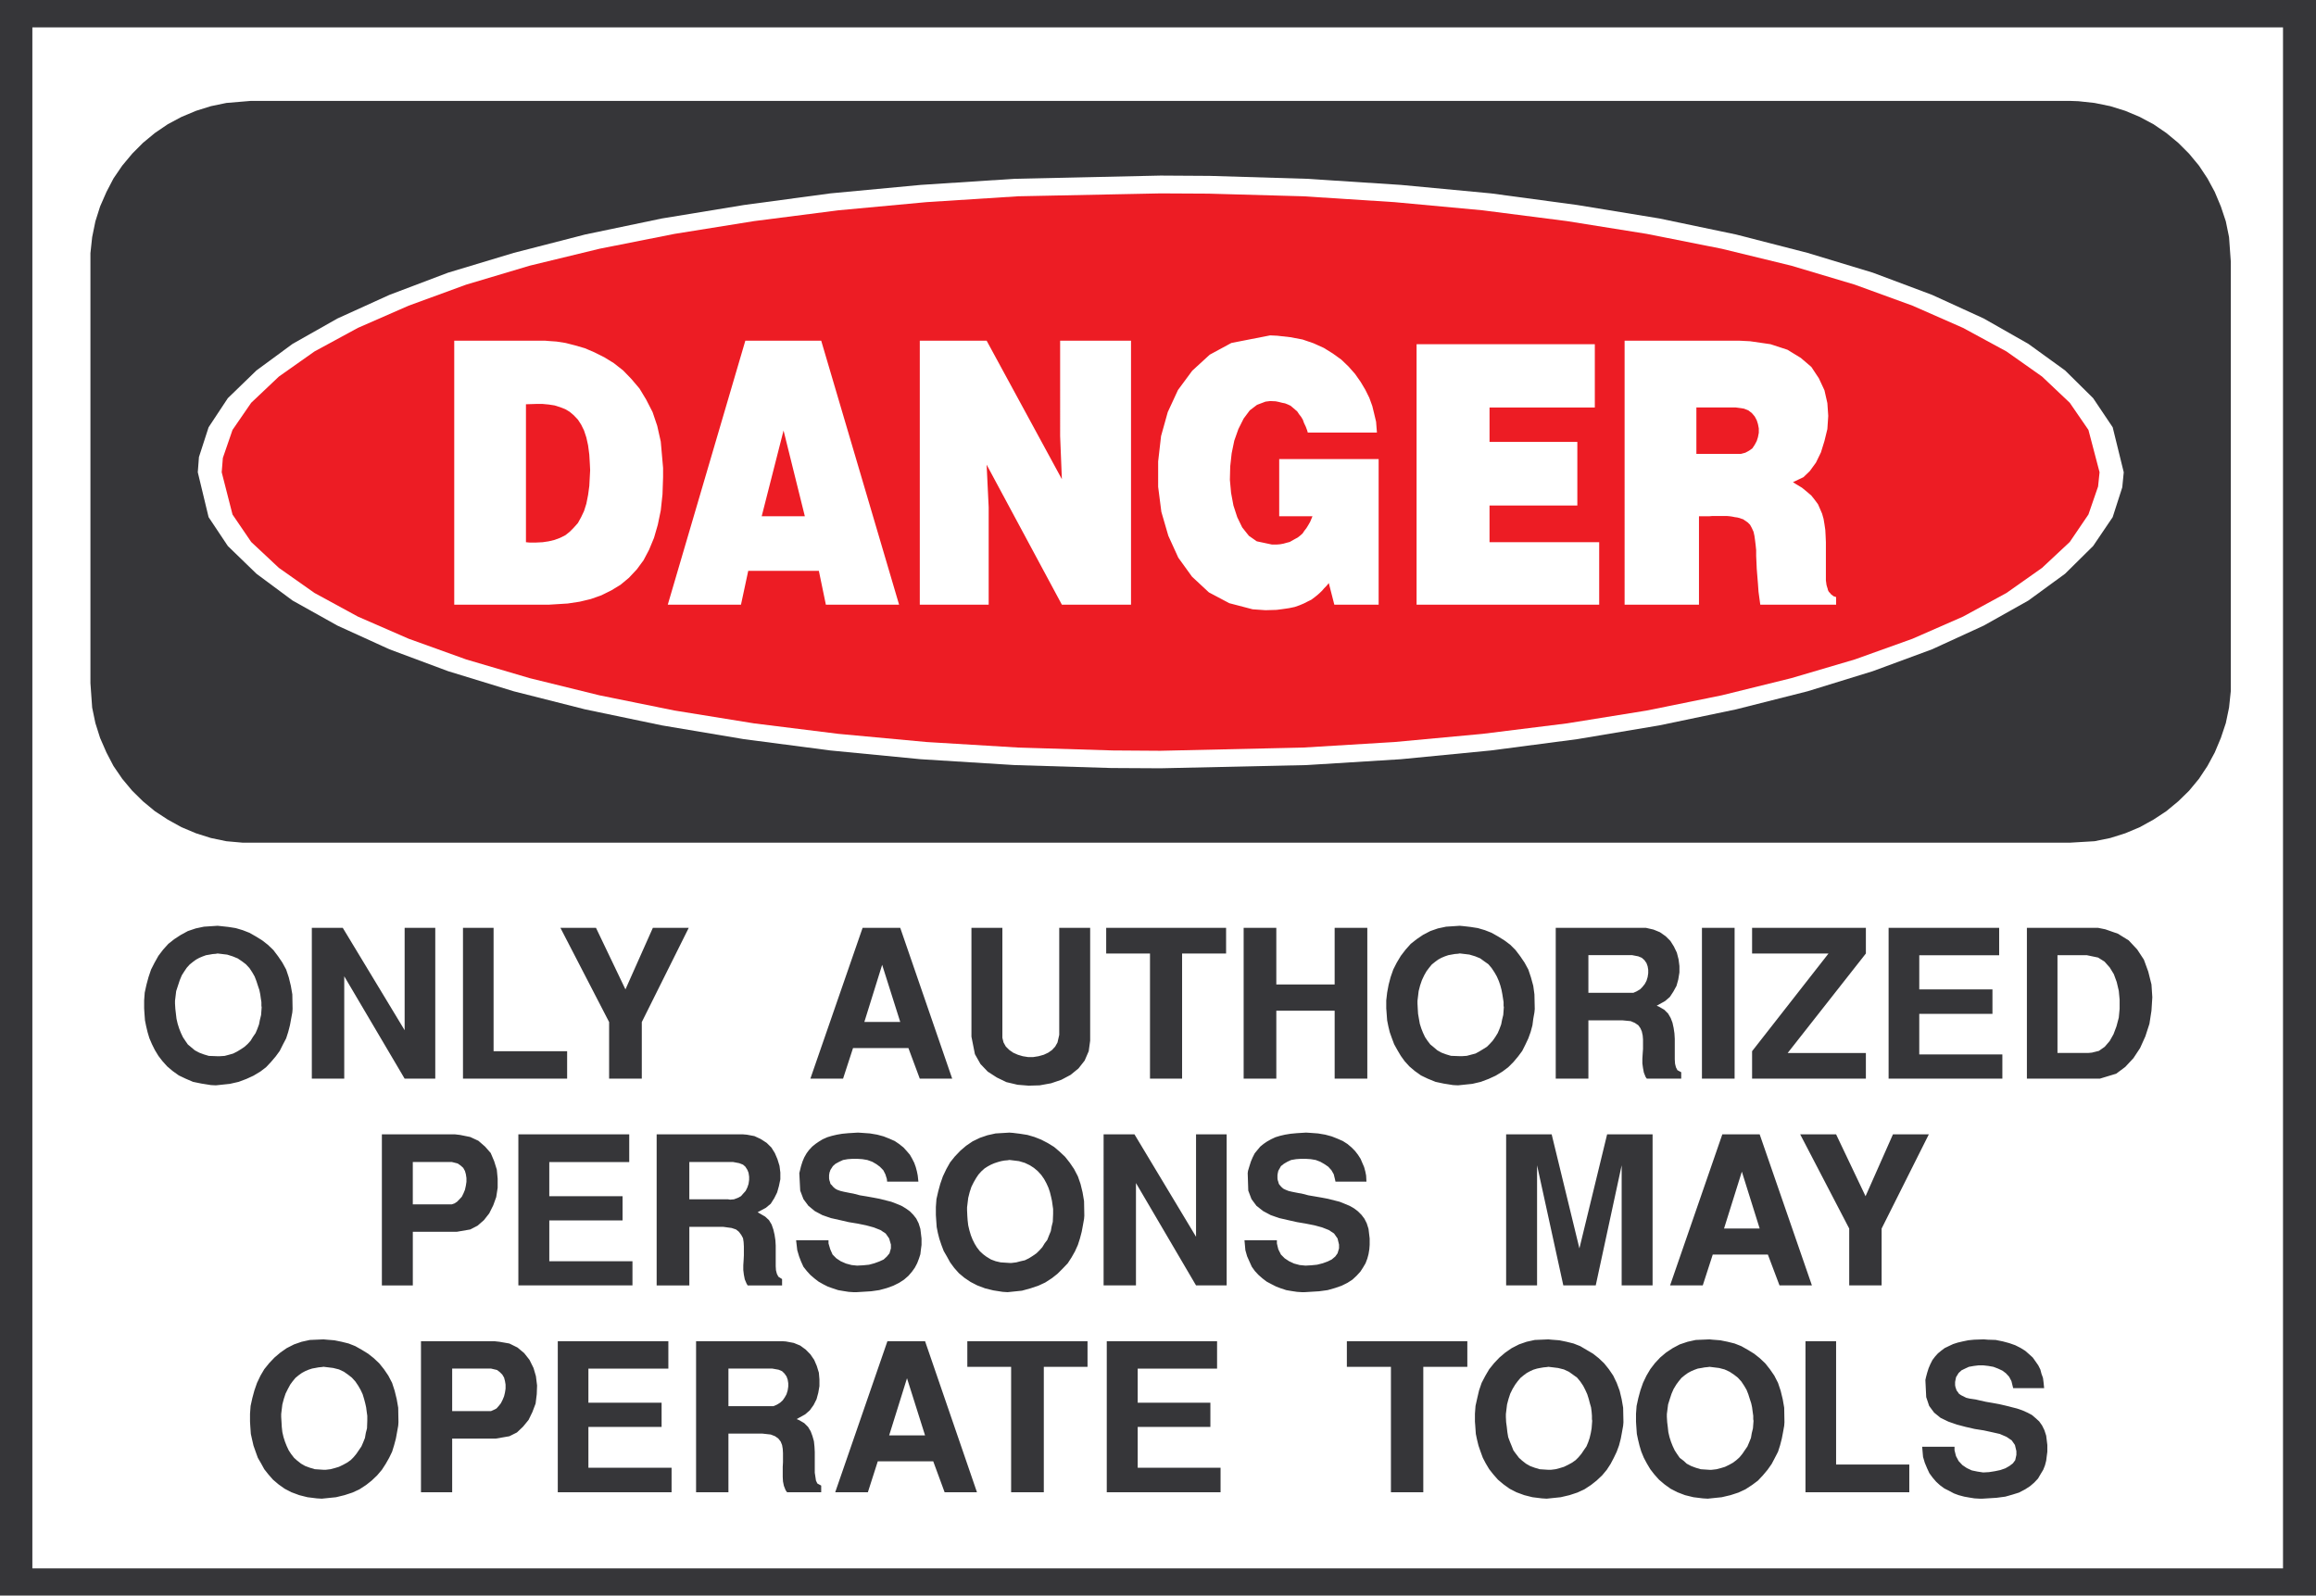 <svg xmlns="http://www.w3.org/2000/svg" width="360.07" height="248.09"><path fill="#363639" d="M0 0h360.07v248.09H0V0"/><path fill="#fff" d="M5.031 4.258h349.91v239.61H5.031V4.257"/><path fill="#363639" d="M39 15.688h282.828l1.32.05 2.493.27 2.449.5 2.32.722 2.262.95 2.137 1.14 1.992 1.36 1.86 1.539 1.679 1.68 1.539 1.859 1.32 1.992 1.13 2.09.952 2.27.77 2.308.5 2.45.27 3.76v66.86l-.27 2.54-.5 2.402-.77 2.308-.953 2.27-1.129 2.09-1.32 1.992-1.54 1.86-1.679 1.64-1.86 1.539-1.991 1.309-2.137 1.18-2.262.952-2.32.73-2.45.5-3.812.227H37.73l-2.539-.226-2.402-.5-2.309-.73-2.27-.954-2.132-1.18-2-1.308-1.86-1.54-1.667-1.64L19 121.09l-1.36-1.991-1.09-2.09-.991-2.27-.73-2.308-.5-2.403-.27-3.808V39.36l.27-2.492.5-2.449.73-2.309.992-2.27 1.09-2.089L19 25.758l1.55-1.86 1.669-1.68 1.86-1.538 2-1.36 2.132-1.14 2.27-.95 2.308-.722 2.402-.5 3.809-.32"/><path fill="#fff" d="m180.422 27.3 7.656.048 15.063.453 14.648.949 14.02 1.32 13.421 1.809 12.75 2.09 11.918 2.492 11.122 2.86 10.152 3.077 9.207 3.45 8.031 3.672 6.942 3.949 5.707 4.129 4.363 4.312 3.039 4.528 1.719 6.992-.23 2.347-1.49 4.633-3.038 4.488-4.363 4.313-5.707 4.168-6.942 3.898-8.031 3.684-9.207 3.398-10.152 3.13-11.122 2.812-11.918 2.488-12.75 2.14-13.421 1.759-14.02 1.363-14.648.91-22.72.5-7.671-.043-15.012-.457-14.597-.91-14.063-1.364-13.43-1.757-12.738-2.141-11.93-2.488-11.109-2.813-10.21-3.129-9.11-3.398-8.082-3.684-6.98-3.898-5.618-4.168-4.45-4.313-2.991-4.488-1.68-6.98.18-2.36 1.5-4.633 2.992-4.527 4.45-4.312 5.616-4.13 6.98-3.948 8.083-3.672 9.11-3.45 10.21-3.078 11.11-2.86 11.93-2.491 12.737-2.09 13.43-1.809 14.063-1.32 14.597-.95 22.684-.5"/><path fill="#ed1c24" d="m180.422 30.07 7.476.04 14.704.41 14.187.91 13.7 1.27 13.113 1.679 12.43 1.988 11.648 2.313 10.8 2.629 9.88 2.949 8.98 3.27 7.851 3.453 6.758 3.667 5.531 3.903 4.31 4.078 2.901 4.219 1.73 6.582-.23 2.218-1.5 4.352-2.902 4.27-4.309 4.03-5.53 3.9-6.759 3.679-7.851 3.441-8.98 3.22-9.88 2.91-10.8 2.667-11.649 2.364-12.43 2-13.113 1.628-13.699 1.27-14.187.86-22.18.5-7.442-.051-14.69-.45-14.24-.86-13.698-1.269-13.114-1.629-12.379-2-11.66-2.363-10.84-2.668-9.879-2.91-8.94-3.219-7.892-3.441-6.757-3.68-5.532-3.898-4.308-4.031L36.148 80l-1.68-6.57.18-2.23 1.5-4.352 2.903-4.22 4.308-4.077 5.532-3.903 6.757-3.668 7.891-3.453 8.941-3.27 9.88-2.948 10.84-2.63 11.66-2.312 12.378-1.988 13.114-1.68 13.699-1.27 14.238-.91 22.133-.449"/><path fill="#fff" d="M252.578 52.969h17.73l1.77.09 3.184.46 2.629.86 2.078 1.27 1.64 1.402 1.172 1.77.867 1.859.454 2 .136 1.988-.136 2.043-.454 1.86-.546 1.769-.774 1.59-.95 1.308-1 .961-1.628.77.5.32.898.54.774.632.687.59.54.68.5.68.32.73.312.726.23.813.137.82.133.91.047.899.043 1v5.941l.051.367.04.313.089.32.09.27.05.23.137.27.184.18.129.179.187.14.223.18.41.14v1.18h-11.79l-.093-.68-.18-1.32-.09-1.269-.097-1.18-.09-1.133-.043-1-.047-1v-.898l-.09-.871-.09-.719-.09-.64-.14-.63-.27-.59-.273-.5-.36-.359-.73-.5-.18-.05-.359-.13-.36-.09-.37-.05-.45-.09-.359-.05-.46-.04h-2.22l-.449.04h-1.64v13.75h-11.563V52.968m-32.34.552h27.711v9.84h-16.37v5.35h13.651v9.888h-13.652v5.71h17.05v9.712h-28.39v-40.5m-21.359 26.75v-8.891h15.46v22.64h-6.89l-.86-3.359-.14.18-.27.32-.32.32-.308.36-.371.36-.36.32-.449.359-.5.371-.55.27-.63.32-.64.27-.77.269-.86.18-.952.14-1 .13-1.719.05-2-.14-3.629-.95-3.172-1.68-2.629-2.449-2.129-2.949-1.55-3.402-1.082-3.72-.5-3.901V71.75l.453-3.95 1.039-3.722 1.59-3.437 2.218-3 2.72-2.493 3.362-1.82 6.028-1.18 1.09.051 2.043.23 1.91.36 1.718.59 1.59.719 1.399.87 1.32.95 1.133 1.09 1 1.133.86 1.226.73 1.223.629 1.27.46 1.269.31 1.27.28 1.18.13 1.679h-10.75l-.09-.32-.22-.59-.28-.59-.18-.5-.27-.45-.32-.41-.27-.41-.363-.32-.316-.27-.364-.308-.41-.192-.449-.18-.46-.09-.5-.128-.5-.102-.86-.039-.719.09-1.32.5-1.13.86-.948 1.27-.82 1.632-.641 1.816-.403 1.953-.226 2.04-.051 2.09.187 2.038.364 1.95.59 1.812.77 1.59 1.038 1.309 1.23.859 2.348.5h.782l.492-.04.5-.089.5-.14.5-.13.41-.23.406-.23.41-.22.364-.28.41-.36.27-.41.32-.41.308-.5.281-.488.36-.871h-5.172M143 52.969h10.39l11.7 21.539-.27-6.707V52.969h11.02v41.05h-10.75l-11.7-21.769.32 6.617V94.02H143V52.969m-27.121 0h11.793l12.11 41.05h-11.384l-1.09-5.261h-10.98L115.2 94.02h-11.38l12.059-41.051m-45.258 0H84.68l.59.05 1.27.09 1.401.22 1.45.37 1.55.45 1.489.64 1.539.77 1.46.902 1.45 1.137 1.27 1.312 1.273 1.5 1.039 1.719 1 1.95.719 2.132.55 2.45.36 4.089v1.45l-.09 2.667-.27 2.5-.46 2.223-.59 2.039-.77 1.86-.86 1.628-1.038 1.41-1.23 1.313-1.313 1.09-1.41.859-1.578.781-1.641.578-1.719.41-1.86.282-2.902.18H70.621V52.969"/><path fill="#ed1c24" d="M263.738 63.36v7.21h6.934l.68-.18.59-.32.5-.36.367-.55.312-.59.188-.59.132-.68v-.683l-.132-.68-.188-.59-.312-.59-.457-.538-.543-.41-.68-.27-1.27-.18h-6.12M118.422 80.27h6.707l-3.309-13.332zM81.77 62.86v21.449l.55.05h1.04l1-.05.949-.141.91-.219.86-.32.82-.41.68-.54.632-.64.64-.719.5-.91.45-.95.36-1.14.269-1.36.191-1.401.129-2.45-.04-.859-.089-1.55-.191-1.45-.27-1.223-.36-1.09-.448-.91-.5-.77-.641-.679-.633-.539-.68-.41-.82-.32-.86-.27-.91-.14-.949-.09h-1l-1.59.05"/><path fill="#363639" d="M298.84 224.95h5.031v.55l.23.91.41.77.59.629.68.46.77.36.86.18.91.14.91-.05.898-.141.86-.18.78-.27.63-.359.542-.41.368-.5.18-.82v-.59l-.227-.95-.5-.718-.813-.55-1.05-.45-1.22-.274-1.269-.277-1.41-.223-1.398-.32-1.364-.36-1.316-.456-1.223-.59-1-.813-.77-1.039-.46-1.37-.13-2.669.09-.41.18-.68.23-.73.27-.633.32-.637.41-.543.45-.5.5-.41.54-.41.64-.308.68-.32.722-.231.77-.18.87-.18.9-.09 1.5-.05.628.05 1.23.04 1.13.23 1 .27.91.32.812.41.73.45.63.55.55.5.45.633.41.59.32.637.18.68.23.632.09.68.09.91h-4.813l-.09-.36-.18-.73-.359-.68-.5-.543-.55-.41-.68-.316-.719-.274-.77-.136-.78-.09h-.77l-.719.09-.77.136-.59.274-.55.27-.45.41-.362.59-.047.09-.043.23-.047.218-.051.282v.488l.05.281.18.54.18.23.18.27.32.23.82.41.54.129.949.14.55.13 1.04.23 1.05.18.989.18 1 .23.91.23.86.219.82.281.812.36.68.359.59.5.55.5.45.633.359.726.281.863.18 1.45v1.05l-.09.68-.09.719-.191.73-.27.68-.41.68-.398.68-.59.628-.64.551-.77.5-.954.5-1 .313-1.128.32-1.36.18-2.18.136h-.46l-.809-.047-.82-.132-.77-.137-.86-.23-.73-.27-.77-.41-.722-.364-.68-.5-.59-.539-.55-.64-.5-.68-.36-.77-.359-.859-.27-.91-.14-1.59m-18.14 7.078V208.54h4.76v19.18h11.38v4.308H280.7m-26.31-10.34-.038-.637v-1.223l.09-1.219.269-1.23.32-1.18.41-1.18.54-1.128.59-1 .73-.953.808-.86.91-.77 1.04-.69 1.09-.579 1.222-.41 1.27-.281 2.14-.09.5.05 1.168.09 1.14.23 1.09.27 1.04.41 1.043.59.957.59.86.68.862.812.72.91.69 1 .579 1.13.41 1.23.32 1.309.23 1.32.04 2.262-.04.547-.179 1-.191.992-.27 1.05-.32 1-.489.95-.5.949-.64.91-.723.86-.77.82-.91.68-1.046.68-1.082.5-1.23.401-1.36.32-2.18.227-.77-.047-1.449-.18-1.312-.32-1.18-.453-1.05-.539-.95-.68-.86-.73-.73-.82-.629-.809-.539-.91-.46-.86-.41-1-.27-.91-.23-.949-.18-.86-.09-1.273m-25.031.001-.051-.637v-1.223l.09-1.219.273-1.23.277-1.18.403-1.18.59-1.128.59-1 .769-.953.82-.86.91-.77 1-.69 1.13-.579 1.179-.41 1.27-.281 2.128-.09.5.05 1.184.09 1.129.23 1.09.27 1.039.41 2 1.18.86.68.858.812.73.91.68 1 .544 1.13.457 1.23.312 1.309.23 1.32.047 2.262-.046.547-.18 1-.184.992-.27 1.05-.366 1-.454.95-.5.949-.59.91-.718.86-.871.82-.86.68-1.039.68-1.09.5-1.218.401-1.364.32-2.18.227-.769-.047-1.449-.18-1.27-.32-1.23-.453-1.039-.539-.95-.68-.87-.73-.72-.82-.64-.809-.543-.91-.449-.86-.367-1-.313-.91-.23-.949-.18-.86-.09-1.273m-13.109 10.34v-19.5h-6.852v-3.988h18.73v3.988h-6.847v19.5h-5.031m-44.18 0V208.54h17.149v4.262h-12.34v5.308h11.3v3.758h-11.3v6.352h12.883v3.808H172.07m-14.87-.001v-19.5h-6.81v-3.988h18.688v3.988h-6.797v19.5H157.2m-27.348 0 8.117-23.488h5.851l8.07 23.488h-5.03l-1.77-4.808h-8.621l-1.54 4.808h-5.077m-21.633 0V208.54h13.37l.59.04 1.231.23 1 .41.86.629.718.73.59.86.41.953.32 1.039.09 1.05v1.04l-.18 1.039-.269 1-.46.91-.59.82-.72.629-1.32.73.41.18.77.45.59.59.41.683.27.726.23.813.09.86.043.82v3.218l.098.64.09.59.218.45.594.32v1.04h-5.301l-.23-.317-.27-.684-.14-.68-.04-.718v-1.55l.04-.72v-1.449l-.04-.64-.101-.59-.219-.54-.36-.46-.5-.36-.683-.27-1.27-.14h-5.308v9.117h-5.031m-21.5-.001V208.54h17.191v4.262H91.48v5.308h11.38v3.758H91.48v6.352h12.93v3.808H86.72m-21.27-.001V208.54h11.378l.82.09 1.543.27 1.27.628 1.039.871.82 1.04.63 1.273.37 1.27.18 1.449-.05 1.359-.18 1.45-.5 1.32-.59 1.218-.86 1.051-.949.902-1.18.59-2.09.36h-6.8v8.347h-4.852m-26.539-10.34-.039-.637v-1.223l.09-1.219.27-1.23.32-1.18.41-1.18.539-1.128.59-1 .77-.953.82-.86.91-.77.988-.69 1.14-.579 1.18-.41 1.274-.281 2.129-.09.539.05 1.14.09 1.13.23 1.09.27 1.038.41 1.043.59.957.59.863.68.86.812.73.91.68 1 .59 1.13.398 1.23.32 1.309.231 1.32.04 2.262-.04.547-.18 1-.18.992-.28 1.05-.31 1-.46.95-.54.949-.589.91-.73.86-.86.82-.86.68-1.042.68-1.09.5-1.23.401-1.31.32-2.218.227-.781-.047-1.45-.18-1.269-.32-1.222-.453-1.04-.539-.96-.68-.86-.73-.719-.82-.64-.809-.5-.91-.5-.86-.36-1-.32-.91-.219-.949-.191-.86-.09-1.273m248.59-21.82v-8.84l-7.621-14.648h5.582l4.578 9.621 4.262-9.621h5.578l-7.34 14.648v8.84H287.5m-27.852 0 8.122-23.488h5.808l8.121 23.488h-5.039l-1.808-4.797h-8.57l-1.552 4.797h-5.082m-25.488 0V176.38h7.078l4.313 17.73 4.308-17.73h7.07v23.488h-4.808v-18.68l-4.031 18.68h-5.04l-4.081-18.68v18.68h-4.809m-40.68-7.028h5.04v.5l.218.91.41.82.59.59.684.45.77.359.859.23.91.09.91-.05.899-.09.87-.22.77-.28.63-.31.55-.46.36-.5.23-.77v-.59l-.23-.949-.54-.77-.82-.542-1.04-.41-1.179-.32-1.36-.27-1.363-.23-1.41-.317-1.36-.313-1.32-.46-1.18-.63-1.038-.82-.77-1.039-.5-1.32-.09-2.719.051-.36.22-.73.23-.722.27-.637.32-.633.41-.5.449-.54.5-.41.539-.37.64-.36.68-.32.723-.219.777-.18.86-.14.953-.09 1.449-.09.64.04 1.22.09 1.128.19 1 .27.91.36.82.359.72.46.64.54.543.55.45.583.41.636.269.633.277.64.184.68.129.637.05.953h-4.812l-.09-.41-.18-.73-.359-.63-.5-.55-.59-.402-.64-.367-.72-.274-.769-.129-.77-.05h-.78l-.72.05-.773.13-.59.273-.546.32-.454.36-.359.64-.05.09-.04.18-.05.23-.04.27v.5l.04.269.09.27.089.32.14.18.231.27.313.28.367.18.449.18.543.129.957.191.543.09 1.039.27 1.05.179 1.04.18.95.18 1.82.46.769.309.77.32.722.41.59.45.55.55.45.59.367.723.274.86.18 1.5v1l-.052.679-.128.77-.184.68-.277.73-.403.68-.41.628-.59.64-.636.59-.774.5-.91.45-1.04.36-1.128.32-1.32.18-2.27.14h-.398l-.774-.05-.867-.13-.812-.14-.82-.27-.72-.27-.73-.37-.77-.41-.64-.489-.629-.55-.55-.59-.49-.68-.37-.82-.36-.81-.27-.948-.14-1.551m-21.902 7.027V176.38h4.8l9.571 15.922V176.38h4.762v23.488h-4.762l-9.34-15.918v15.918h-5.03m-26.039-10.341-.04-.59v-1.269l.09-1.219.27-1.18.32-1.18.41-1.179.539-1.133.59-1.047.722-.902.868-.91.902-.77 1-.68 1.14-.55 1.168-.398 1.27-.282 2.14-.129.54.04 1.133.14 1.136.18 1.09.32 1.043.41 1.04.54.96.59.86.73.859.808.719.91.68 1 .59 1.133.41 1.18.32 1.32.23 1.36.04 2.257-.04.5-.18 1-.187 1-.274 1.043-.32 1-.45 1-.538.95-.59.91-.77.808-.82.82-.86.68-1.05.68-1.078.5-1.23.41-1.313.36-2.23.23-.77-.05-1.45-.227-1.269-.313-1.219-.46-1.05-.54-.95-.64-.863-.72-.726-.82-.633-.859-.5-.91-.5-.86-.36-.949-.32-.953-.23-.906-.18-.91-.09-1.274m-21.769 3.313h5.039v.5l.27.91.362.82.59.59.68.45.82.359.86.23.859.09.95-.05.91-.09.82-.22.77-.28.679-.31.5-.46.41-.5.223-.77v-.59l-.274-.949-.539-.77-.82-.542-1.04-.41-1.179-.32-1.32-.27-1.399-.23-1.363-.317-1.406-.313-1.32-.46-1.18-.63-.992-.82-.77-1.039-.5-1.32-.14-2.719.09-.36.179-.73.23-.722.27-.637.36-.633.37-.5.5-.54.5-.41.54-.37.59-.36.722-.32.73-.219.77-.18.82-.14.95-.09 1.5-.09.628.04 1.231.09 1.129.19 1 .27.91.36.813.359.68.46.679.54.5.55.5.583.36.636.32.633.23.64.18.68.129.637.101.953h-4.86l-.042-.41-.23-.73-.321-.63-.539-.55-.55-.402-.63-.367-.77-.274-.769-.129-.77-.05h-.769l-.73.05-.73.13-.59.273-.59.32-.403.36-.41.64v.09l-.09.18-.047.23-.043.27v.5l.043.269.09.27.09.32.187.18.223.27.32.28.32.18.5.18.54.129.949.191.5.09 1.04.27 1.089.179 1 .18.95.18 1.82.46.812.309.77.32.687.41.633.45.539.55.46.59.36.723.27.86.18 1.5v1l-.09.679-.09.77-.22.68-.28.73-.36.68-.449.628-.55.64-.68.59-.77.5-.91.45-.992.36-1.18.32-1.27.18-2.269.14h-.45l-.769-.05-.82-.13-.82-.14-.813-.27-.77-.27-.73-.37-.726-.41-.633-.489-.64-.55-.54-.59-.539-.68-.371-.82-.309-.81-.28-.948-.18-1.551m-21.68 7.027V176.38h13.43l.59.05 1.18.22.991.46.91.59.73.719.54.86.41.96.32 1.04.13 1.042v1.04l-.22 1.05-.28 1-.45.899-.543.859-.77.64-1.269.68.402.23.77.45.59.543.41.68.27.777.19.812.13.86.05.82v3.219l.04.64.14.54.23.449.579.37v.99h-5.352l-.18-.31-.269-.64-.14-.719-.09-.73v-.73l.05-.77.04-.77v-1.398l-.04-.684-.09-.59-.269-.5-.37-.5-.45-.359-.68-.23-1.32-.18h-5.258v9.11h-5.082m-21.5-.002V176.38h17.238v4.308h-12.43V186H96.79v3.758H85.4v6.351h12.93v3.758H80.59m-21.219 0V176.38H70.75l.77.09 1.59.32 1.269.59 1.043.91.867.988.54 1.274.41 1.316.132 1.403v1.41l-.223 1.449-.457 1.27-.632 1.269-.82 1.043-.989.867-1.14.59-2.09.36h-6.84v8.34h-4.81m267.09-32.15h-11.339v-23.45h11.07l1.13.231 1.949.68 1.68 1.039 1.32 1.41 1.039 1.582.68 1.86.5 2 .132 1.988-.133 2.09-.316 2.038-.633 1.954-.82 1.82-1.04 1.578-1.269 1.36-1.41 1.05-2.54.77m-32.839 0v-23.45h17.188v4.258H298.39v5.313h11.379v3.808h-11.38v6.301h12.919v3.77H293.62m-21.222-4.269 11.883-15.192h-11.883v-3.988h17.692v3.988l-12.16 15.472h12.16v3.989h-17.692v-4.27m-7.796 4.27v-23.45h5.078v23.45h-5.078m-22.731 0v-23.45h14.02l1.18.27 1 .41.898.63.73.73.54.859.46.95.27 1.05.133 1.043v1l-.18 1.09-.274.988-.5.91-.539.82-.73.63-1.309.73.41.18.77.449.59.59.398.68.282.73.18.82.128.86.05.863v3.168l.044.68.137.55.23.45.59.32v1h-5.348l-.191-.27-.27-.68-.129-.69-.101-.72v-.77l.05-.769.051-.73v-1.45l-.05-.632-.14-.64-.22-.5-.32-.45-.54-.367-.64-.274-1.312-.129h-5.27v9.07h-5.078m-26.301-10.3-.05-.629v-1.23l.14-1.22.23-1.23.31-1.18.41-1.179.55-1.082.629-1.05.73-.95.81-.91.91-.719 1-.68 1.132-.59 1.18-.41 1.27-.27 2.128-.14.551.051 1.129.129 1.14.18 1.083.32 1.046.41 1.043.59.95.59.91.68.82.82.719.949.68 1 .59 1.082.41 1.23.359 1.31.18 1.32.05 2.269-.05.539-.18 1-.129 1-.281 1.043-.36 1-.449.95-.5 1-.64.859-.72.859-.82.82-.91.68-1.039.629-1.09.5-1.222.46-1.32.31-2.22.23-.769-.04-1.45-.23-1.269-.27-1.23-.5-1.04-.5-.952-.679-.86-.73-.73-.809-.59-.82-.539-.91-.5-.903-.36-.957-.32-.902-.23-.957-.18-.903-.09-1.23m-22.218 10.301v-23.45h5.078v8.801h9.07v-8.8h5.078v23.449H207.5v-10.57h-9.07v10.57h-5.078m-14.562 0v-19.461h-6.81v-3.988h18.641v3.988h-6.84v19.46h-4.992m-27.758-6.53V144.27h4.809v17.097l.18.723.359.64.55.54.59.41.72.32.773.23.816.13h.82l.813-.13.82-.23.68-.32.59-.41.5-.54.36-.64.269-1.18v-16.64h4.808v17.55l-.226 1.63-.633 1.46-.957 1.219-1.223 1-1.449.77-1.59.539-1.77.32-1.718.05-1.723-.14-1.73-.41-1.489-.719-1.41-.91-1.129-1.18-.87-1.539-.54-2.722m-25.043 6.531 8.121-23.45h5.852l8.078 23.45H143l-1.77-4.758h-8.609l-1.55 4.758h-5.083m-31.288 0v-8.801l-7.571-14.648h5.531l4.578 9.57 4.262-9.57h5.578l-7.297 14.648v8.8H94.7m-22.72.001v-23.45h4.758v19.18h11.434v4.27H71.98m-23.5 0v-23.45h4.81l9.62 15.918V144.27h4.762v23.449H62.91L53.52 151.8v15.918h-5.04m-26.03-10.3-.04-.629v-1.23l.09-1.22.27-1.23.32-1.18.398-1.179.551-1.082.59-1.05.722-.95.82-.91.907-.719 1.043-.68 1.09-.59 1.219-.41 1.27-.27 2.128-.14.5.051 1.184.129 1.136.18 1.082.32 1.051.41 1.04.59.948.59.872.68.859.82.719.949.68 1 .59 1.082.41 1.23.32 1.31.23 1.32.04 2.269-.04.539-.187 1-.184 1-.27 1.043-.32 1-.5.95-.5 1-.629.859-.73.859-.77.82-.898.68-1.05.629-1.09.5-1.22.46-1.363.31-2.18.23-.769-.04-1.45-.23-1.32-.27-1.168-.5-1.05-.5-.95-.679-.863-.73-.726-.809-.633-.82-.551-.91-.45-.903-.41-.957-.269-.902-.23-.957-.18-.903-.09-1.23"/><path fill="#fff" d="m141.012 214.3-2.774 8.887h5.582zm118.136 5.567v.461l.051.813.09.726.09.82.18.774.23.719.27.68.32.68.36.55.41.59.59.449.5.46.683.36.719.27.78.23 1.36.09h.309l.77-.09.69-.18.63-.19.64-.31.578-.32.551-.41.5-.45.45-.55.363-.539.41-.59.27-.64.277-.68.133-.77.18-.722.09-1.18-.044-.23v-.54l-.09-.64-.09-.68-.136-.629-.223-.68-.23-.73-.27-.68-.367-.629-.453-.68-.54-.59-.59-.46-.679-.45-.781-.363-.86-.226-1.488-.184-.281.043-.488.047-.5.094-.551.09-.5.18-.54.23-.5.27-.5.359-.5.41-.452.55-.36.49-.41.679-.32.73-.27.82-.27.86-.19 1.488m-25.028 0v.461l.04.813.1.726.09.82.13.774.269.719.281.68.27.68.41.55.45.59.5.449.589.46.629.36.73.27.77.23 1.36.09h.363l.726-.09.684-.18.629-.19.64-.31.59-.32.59-.41.45-.45.46-.55.36-.539.41-.59.27-.64.23-.68.18-.77.128-.722.09-1.18-.04-.23v-.54l-.05-.64-.09-.68-.18-.629-.179-.68-.23-.73-.31-.68-.32-.629-.46-.68-.489-.59-.64-.46-.63-.45-.78-.363-.903-.226-1.5-.184-.27.043-.5.047-.538.094-.461.09-.59.18-.5.23-.5.27-.488.359-.5.41-.461.55-.36.49-.41.679-.36.73-.269.82-.23.86-.18 1.488m-120.871-1.219h6.98l.551-.23.5-.309.41-.37.309-.45.281-.5.18-.59.09-.59v-.539l-.09-.55-.18-.5-.32-.45-.371-.36-.54-.23-1-.18h-6.8v5.848m-42.95.77h6.028l.41-.18.453-.23.32-.36.36-.449.277-.55.223-.54.14-.59.09-.59v-.64l-.09-.539-.14-.54-.27-.46-.41-.41-.41-.313-.953-.226h-6.027v6.617m-26.582.449v.461l.05.813.04.726.09.82.18.774.23.719.27.68.32.68.363.55.457.59.5.449.59.46.632.36.73.27.77.23 1.36.09h.36l.73-.09.68-.18.628-.19.64-.31.59-.32.59-.41.45-.45.453-.55.367-.539.402-.59.278-.64.27-.68.132-.77.188-.722.043-1.18v-.77l-.09-.64-.09-.68-.14-.629-.18-.68-.223-.73-.32-.68-.36-.629-.46-.68-.54-.59-.59-.46-.64-.45-.77-.363-.91-.226-1.488-.184-.27.043-.5.047-.5.094-.5.09-.55.18-.54.23-.5.27-.5.359-.5.41-.453.55-.359.49-.367.679-.363.73-.27.82-.23.86-.18 1.488m227.09-37.679-2.77 8.84h5.54zm-120.457 5.57v.41l.039.86.05.73.09.77.18.773.23.77.27.679.32.64.36.59.46.59.489.45.55.41.68.41.72.27.78.18 1.36.089h.36l.722-.09.68-.18.636-.14.633-.309.59-.37.59-.411.46-.45.45-.5.36-.59.41-.538.269-.684.281-.68.129-.726.18-.723.05-1.23v-.77l-.09-.629-.09-.64-.14-.63-.18-.73-.23-.68-.309-.679-.37-.68-.45-.64-.543-.59-.59-.492-.636-.41-.774-.368-.906-.27-1.492-.183-.282.051-.5.043-.488.09-.5.137-.55.18-.54.23-.5.27-.5.32-.5.453-.449.5-.36.539-.37.64-.36.72-.27.82-.23.91-.18 1.488m-43.179-1.27h6.027l.32.051.59-.05.59-.22.5-.269.36-.41.37-.41.27-.551.18-.54.09-.628v-.5l-.09-.594-.18-.457-.32-.5-.36-.312-.59-.23-.949-.18h-6.808v5.8m-42.992.782h6.07l.41-.141.41-.27.36-.37.37-.4.27-.55.22-.539.14-.64.09-.59v-.59l-.09-.59-.14-.5-.27-.492-.41-.368-.45-.312-.91-.23h-6.07v6.582m255.699-23.54h4.812l.547-.05 1.082-.27.91-.64.77-.903.59-1.047.46-1.222.36-1.36.13-1.36v-1.448l-.13-1.36-.32-1.36-.45-1.23-.64-1.043-.809-.91-1-.629-1.77-.37h-4.542v15.202m-72.929-9.351h6.991l.5-.219.54-.32.359-.36.37-.46.27-.5.18-.59.09-.59v-.54l-.09-.542-.18-.5-.32-.457-.41-.364-.54-.226-.948-.184h-6.813v5.852m-26.57 1.231v.449l.043.82.047.77.133.769.136.77.23.73.27.68.32.68.364.542.45.59.55.45.539.46.64.36.72.27.769.23 1.36.05h.37l.72-.05 1.359-.36.59-.32.59-.36.593-.37.45-.45.456-.5.41-.59.364-.59.27-.632.269-.73.14-.72.18-.73.09-1.219-.04-.191v-.59l-.09-.578-.1-.64-.13-.68-.18-.68-.23-.68-.32-.73-.36-.63-.453-.683-.5-.59-.636-.449-.633-.46-.77-.317-.91-.273-1.5-.18-.27.05-.5.04-1 .18-.538.183-.54.227-.5.273-.5.367-.5.403-.41.5-.41.546-.36.633-.362.77-.278.82-.222.86-.18 1.5m-83.231-5.583-2.77 8.891h5.583zM27.21 155.61v.449l.052.82.18 1.539.18.77.23.73.27.68.32.68.359.542.41.59.539.45.55.46.68.36.72.27.769.23 1.36.05h.32l.773-.05.68-.18.636-.18.633-.32.59-.36.55-.37.5-.45.45-.5.36-.59.41-.59.269-.632.27-.73.14-.72.18-.73.09-1.219-.04-.191v-.59l-.09-.578-.089-.64-.14-.68-.231-.68-.219-.68-.281-.73-.36-.63-.449-.683-.55-.59-.59-.449-.68-.46-.77-.317-.863-.273-1.5-.18-.27.05-.5.04-.5.09-.538.09-.5.183-.54.227-.5.273-.5.367-.5.403-.449.5-.37.546-.4.633-.32.77-.27.82-.28.86-.18 1.5"/></svg>
